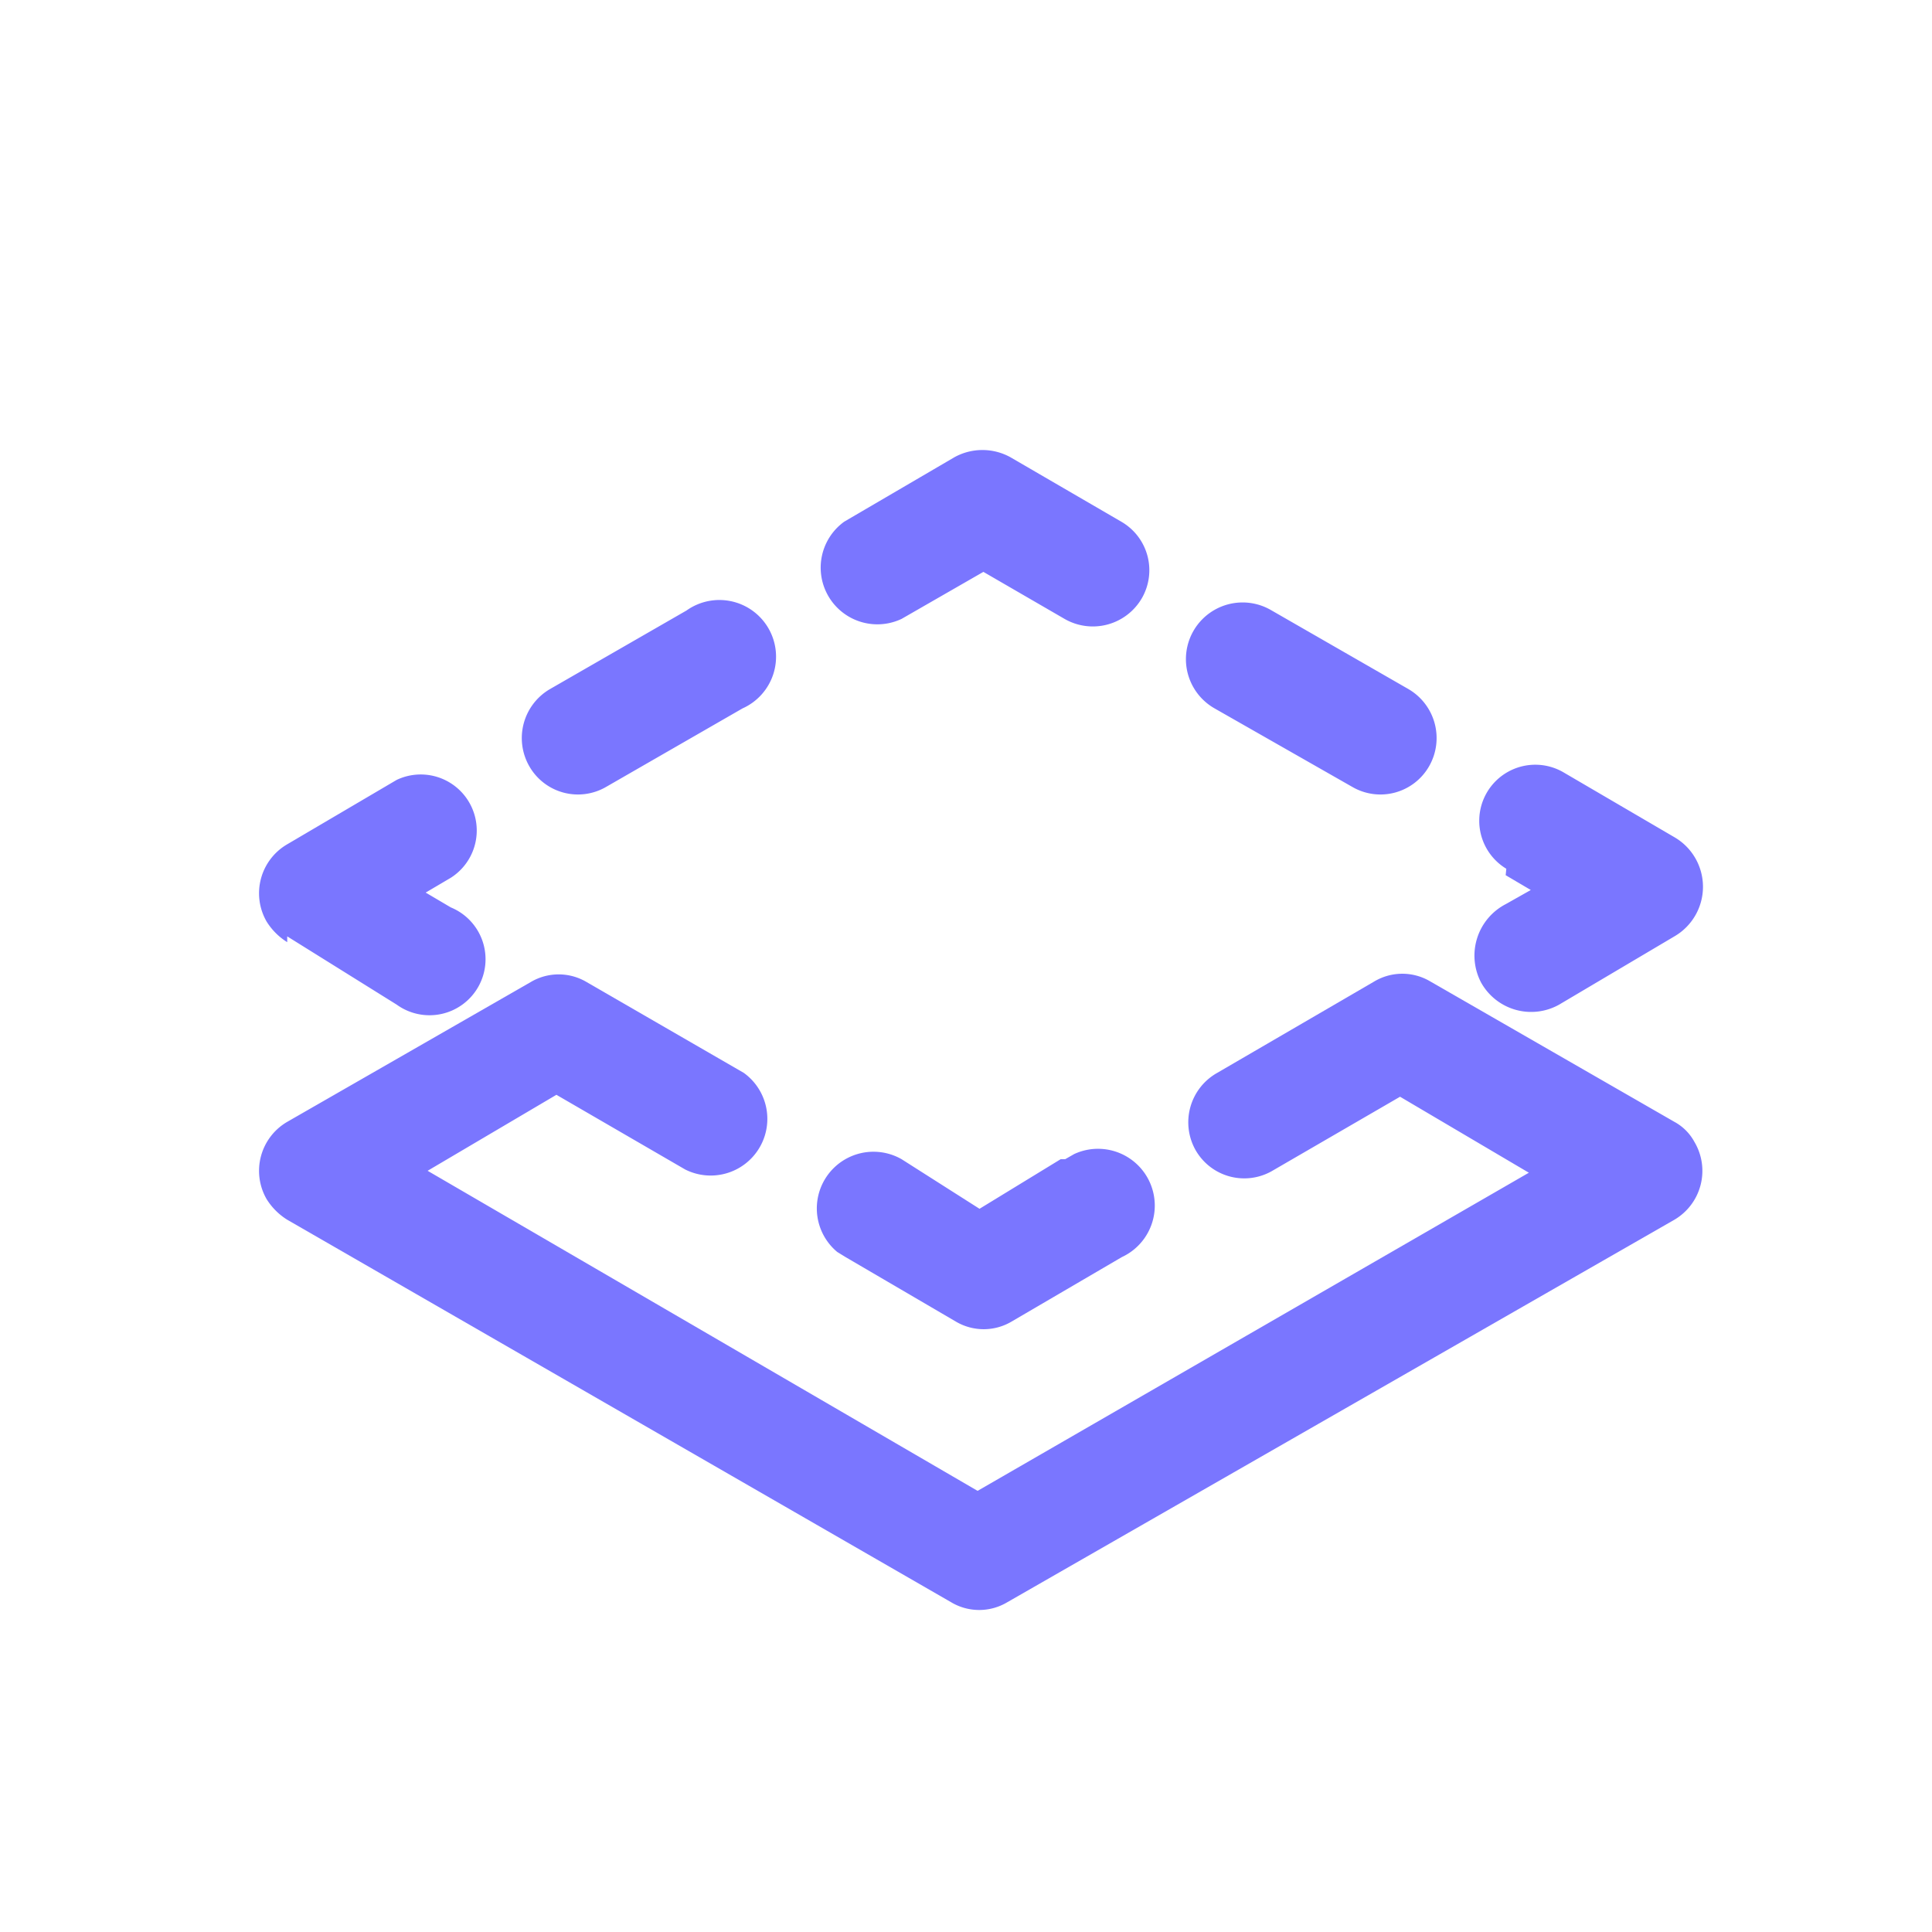 <svg id="Layer_1" data-name="Layer 1" xmlns="http://www.w3.org/2000/svg" viewBox="0 0 30 30" fill="#7A76FF"><path class="cls-1" d="M18.86,11,21,12.22a.87.87,0,0,0,1.19-.32.88.88,0,0,0-.32-1.2L19.73,9.47A.88.88,0,0,0,18.86,11Z"/><path class="cls-1" d="M14,9.61l1.27-.73,1.26.73a.88.88,0,0,0,1.2-.32.87.87,0,0,0-.32-1.19l-1.72-1a.9.9,0,0,0-.87,0l-1.71,1A.88.88,0,0,0,14,9.61Z"/><path class="cls-1" d="M23.38,13.59l.39.23-.39.22A.9.9,0,0,0,23,15.26a.89.89,0,0,0,1.21.34h0L26,14.54A.89.89,0,0,0,26,13l-1.71-1a.87.87,0,0,0-.9,1.49h0Z"/><path class="cls-1" d="M9.41,12.22,11.53,11a.88.88,0,1,0-.87-1.52L8.54,10.7a.88.88,0,0,0-.32,1.2A.87.87,0,0,0,9.41,12.22Z"/><path class="cls-1" d="M26,17.42l-3.79-2.18a.85.85,0,0,0-.87,0l-2.44,1.42a.88.88,0,0,0-.34,1.19.87.87,0,0,0,1.18.34l0,0,2-1.16,2,1.18-8.56,4.94L6.64,18.18l2-1.18,2,1.16a.88.88,0,0,0,.91-1.5L9.11,15.25a.85.85,0,0,0-.87,0L4.46,17.42a.88.88,0,0,0-.32,1.2,1,1,0,0,0,.32.32l10.31,5.94a.85.85,0,0,0,.87,0L26,18.94a.88.88,0,0,0,.31-1.21A.77.77,0,0,0,26,17.42Z"/><path class="cls-1" d="M4.46,14.54l1.7,1.06A.87.87,0,1,0,7,14.09l-.39-.23L7,13.63a.87.87,0,0,0-.84-1.52h0l-1.7,1a.88.88,0,0,0-.32,1.2,1,1,0,0,0,.32.32Z"/><path class="cls-1" d="M16.47,18l-1.26.77L14,18a.88.88,0,0,0-1,1.44l.13.08,1.71,1a.85.85,0,0,0,.87,0l1.71-1a.88.88,0,0,0-.74-1.6l-.14.08Z"/></svg>
